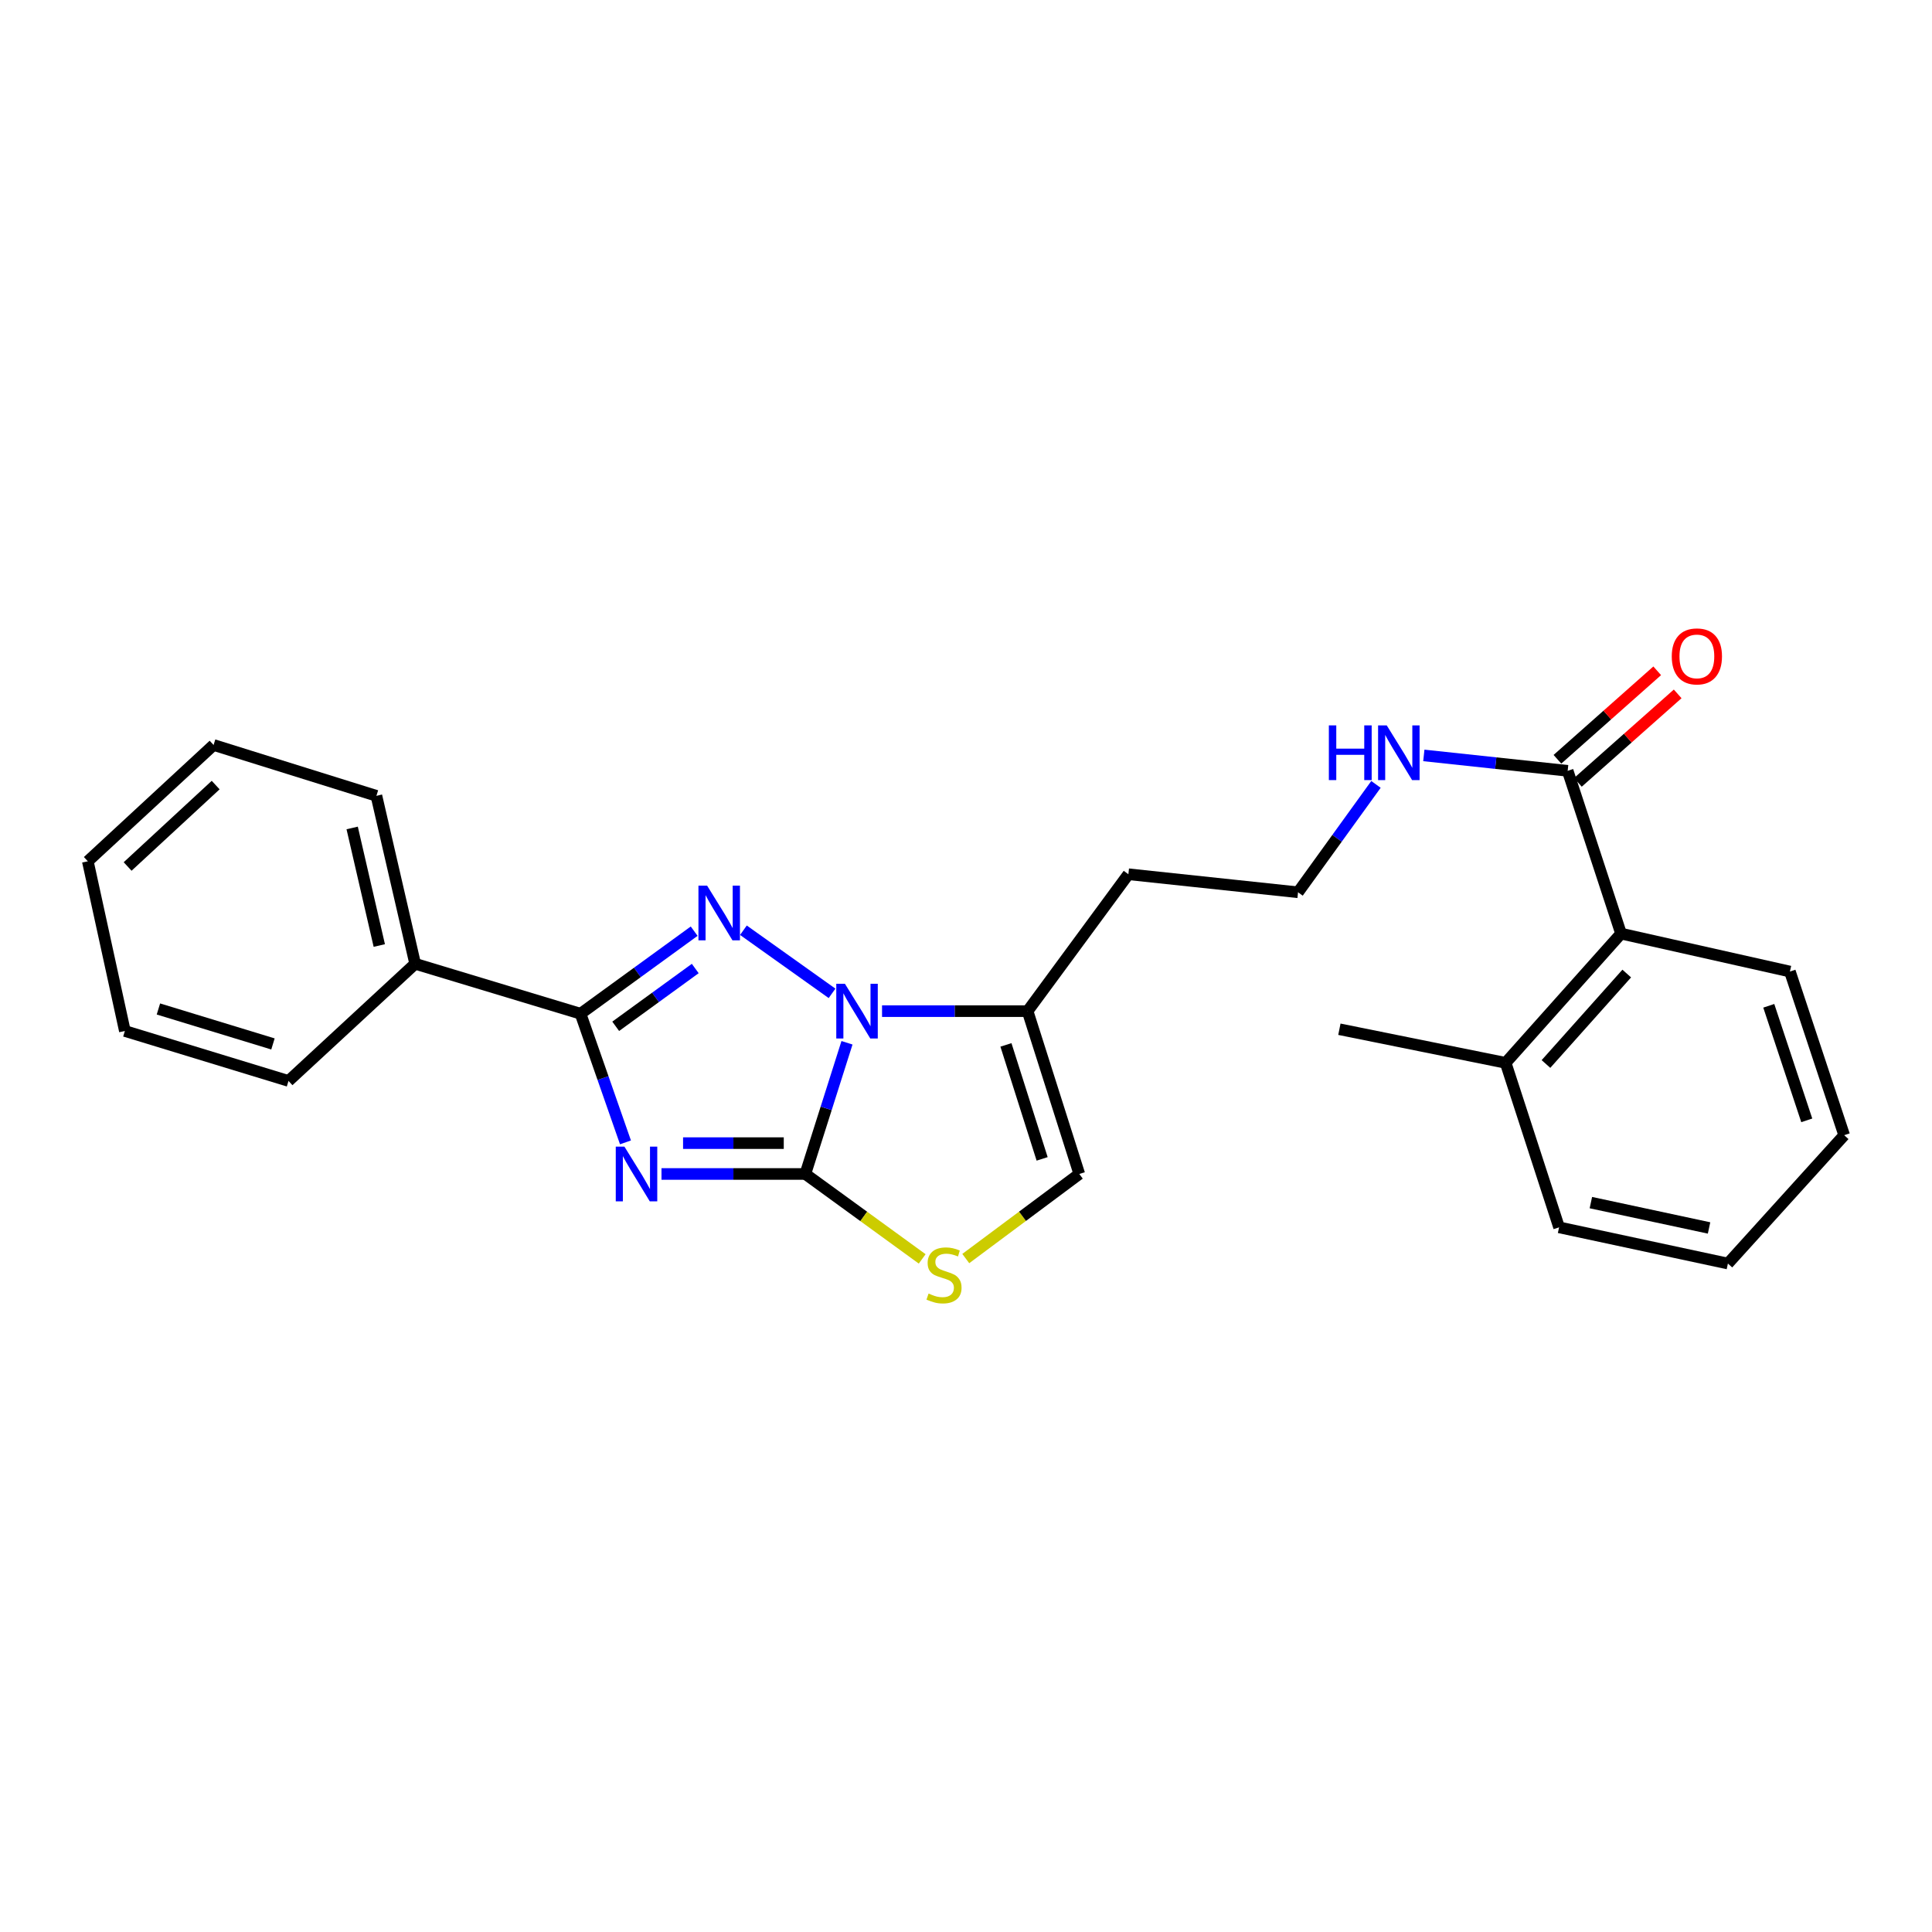 <?xml version='1.0' encoding='iso-8859-1'?>
<svg version='1.1' baseProfile='full'
              xmlns='http://www.w3.org/2000/svg'
                      xmlns:rdkit='http://www.rdkit.org/xml'
                      xmlns:xlink='http://www.w3.org/1999/xlink'
                  xml:space='preserve'
width='1000px' height='1000px' viewBox='0 0 1000 1000'>
<!-- END OF HEADER -->
<rect style='opacity:1.0;fill:#FFFFFF;stroke:none' width='1000' height='1000' x='0' y='0'> </rect>
<path class='bond-0' d='M 342.384,607.647 L 379.614,607.647' style='fill:none;fill-rule:evenodd;stroke:#0000FF;stroke-width:6px;stroke-linecap:butt;stroke-linejoin:miter;stroke-opacity:1' />
<path class='bond-0' d='M 379.614,607.647 L 416.845,607.647' style='fill:none;fill-rule:evenodd;stroke:#000000;stroke-width:6px;stroke-linecap:butt;stroke-linejoin:miter;stroke-opacity:1' />
<path class='bond-0' d='M 353.553,591.682 L 379.614,591.682' style='fill:none;fill-rule:evenodd;stroke:#0000FF;stroke-width:6px;stroke-linecap:butt;stroke-linejoin:miter;stroke-opacity:1' />
<path class='bond-0' d='M 379.614,591.682 L 405.676,591.682' style='fill:none;fill-rule:evenodd;stroke:#000000;stroke-width:6px;stroke-linecap:butt;stroke-linejoin:miter;stroke-opacity:1' />
<path class='bond-3' d='M 323.744,591.291 L 312.113,557.998' style='fill:none;fill-rule:evenodd;stroke:#0000FF;stroke-width:6px;stroke-linecap:butt;stroke-linejoin:miter;stroke-opacity:1' />
<path class='bond-3' d='M 312.113,557.998 L 300.481,524.705' style='fill:none;fill-rule:evenodd;stroke:#000000;stroke-width:6px;stroke-linecap:butt;stroke-linejoin:miter;stroke-opacity:1' />
<path class='bond-1' d='M 416.845,607.647 L 427.623,573.692' style='fill:none;fill-rule:evenodd;stroke:#000000;stroke-width:6px;stroke-linecap:butt;stroke-linejoin:miter;stroke-opacity:1' />
<path class='bond-1' d='M 427.623,573.692 L 438.4,539.737' style='fill:none;fill-rule:evenodd;stroke:#0000FF;stroke-width:6px;stroke-linecap:butt;stroke-linejoin:miter;stroke-opacity:1' />
<path class='bond-4' d='M 416.845,607.647 L 447.083,629.627' style='fill:none;fill-rule:evenodd;stroke:#000000;stroke-width:6px;stroke-linecap:butt;stroke-linejoin:miter;stroke-opacity:1' />
<path class='bond-4' d='M 447.083,629.627 L 477.322,651.607' style='fill:none;fill-rule:evenodd;stroke:#CCCC00;stroke-width:6px;stroke-linecap:butt;stroke-linejoin:miter;stroke-opacity:1' />
<path class='bond-5' d='M 456.544,523.366 L 494.211,523.366' style='fill:none;fill-rule:evenodd;stroke:#0000FF;stroke-width:6px;stroke-linecap:butt;stroke-linejoin:miter;stroke-opacity:1' />
<path class='bond-5' d='M 494.211,523.366 L 531.878,523.366' style='fill:none;fill-rule:evenodd;stroke:#000000;stroke-width:6px;stroke-linecap:butt;stroke-linejoin:miter;stroke-opacity:1' />
<path class='bond-25' d='M 430.667,514.158 L 384.789,481.485' style='fill:none;fill-rule:evenodd;stroke:#0000FF;stroke-width:6px;stroke-linecap:butt;stroke-linejoin:miter;stroke-opacity:1' />
<path class='bond-2' d='M 359.298,481.974 L 329.89,503.339' style='fill:none;fill-rule:evenodd;stroke:#0000FF;stroke-width:6px;stroke-linecap:butt;stroke-linejoin:miter;stroke-opacity:1' />
<path class='bond-2' d='M 329.89,503.339 L 300.481,524.705' style='fill:none;fill-rule:evenodd;stroke:#000000;stroke-width:6px;stroke-linecap:butt;stroke-linejoin:miter;stroke-opacity:1' />
<path class='bond-2' d='M 359.86,501.3 L 339.274,516.256' style='fill:none;fill-rule:evenodd;stroke:#0000FF;stroke-width:6px;stroke-linecap:butt;stroke-linejoin:miter;stroke-opacity:1' />
<path class='bond-2' d='M 339.274,516.256 L 318.688,531.212' style='fill:none;fill-rule:evenodd;stroke:#000000;stroke-width:6px;stroke-linecap:butt;stroke-linejoin:miter;stroke-opacity:1' />
<path class='bond-9' d='M 300.481,524.705 L 214.887,498.85' style='fill:none;fill-rule:evenodd;stroke:#000000;stroke-width:6px;stroke-linecap:butt;stroke-linejoin:miter;stroke-opacity:1' />
<path class='bond-6' d='M 499.883,651.428 L 529.261,629.538' style='fill:none;fill-rule:evenodd;stroke:#CCCC00;stroke-width:6px;stroke-linecap:butt;stroke-linejoin:miter;stroke-opacity:1' />
<path class='bond-6' d='M 529.261,629.538 L 558.639,607.647' style='fill:none;fill-rule:evenodd;stroke:#000000;stroke-width:6px;stroke-linecap:butt;stroke-linejoin:miter;stroke-opacity:1' />
<path class='bond-13' d='M 531.878,523.366 L 584.051,452.505' style='fill:none;fill-rule:evenodd;stroke:#000000;stroke-width:6px;stroke-linecap:butt;stroke-linejoin:miter;stroke-opacity:1' />
<path class='bond-26' d='M 531.878,523.366 L 558.639,607.647' style='fill:none;fill-rule:evenodd;stroke:#000000;stroke-width:6px;stroke-linecap:butt;stroke-linejoin:miter;stroke-opacity:1' />
<path class='bond-26' d='M 520.675,540.84 L 539.408,599.837' style='fill:none;fill-rule:evenodd;stroke:#000000;stroke-width:6px;stroke-linecap:butt;stroke-linejoin:miter;stroke-opacity:1' />
<path class='bond-7' d='M 811.421,398.975 L 774.197,394.989' style='fill:none;fill-rule:evenodd;stroke:#000000;stroke-width:6px;stroke-linecap:butt;stroke-linejoin:miter;stroke-opacity:1' />
<path class='bond-7' d='M 774.197,394.989 L 736.972,391.002' style='fill:none;fill-rule:evenodd;stroke:#0000FF;stroke-width:6px;stroke-linecap:butt;stroke-linejoin:miter;stroke-opacity:1' />
<path class='bond-8' d='M 811.421,398.975 L 839.051,483.239' style='fill:none;fill-rule:evenodd;stroke:#000000;stroke-width:6px;stroke-linecap:butt;stroke-linejoin:miter;stroke-opacity:1' />
<path class='bond-10' d='M 816.718,404.948 L 842.54,382.05' style='fill:none;fill-rule:evenodd;stroke:#000000;stroke-width:6px;stroke-linecap:butt;stroke-linejoin:miter;stroke-opacity:1' />
<path class='bond-10' d='M 842.54,382.05 L 868.362,359.153' style='fill:none;fill-rule:evenodd;stroke:#FF0000;stroke-width:6px;stroke-linecap:butt;stroke-linejoin:miter;stroke-opacity:1' />
<path class='bond-10' d='M 806.125,393.002 L 831.947,370.105' style='fill:none;fill-rule:evenodd;stroke:#000000;stroke-width:6px;stroke-linecap:butt;stroke-linejoin:miter;stroke-opacity:1' />
<path class='bond-10' d='M 831.947,370.105 L 857.769,347.207' style='fill:none;fill-rule:evenodd;stroke:#FF0000;stroke-width:6px;stroke-linecap:butt;stroke-linejoin:miter;stroke-opacity:1' />
<path class='bond-11' d='M 839.051,483.239 L 779.321,550.126' style='fill:none;fill-rule:evenodd;stroke:#000000;stroke-width:6px;stroke-linecap:butt;stroke-linejoin:miter;stroke-opacity:1' />
<path class='bond-11' d='M 842,503.906 L 800.189,550.727' style='fill:none;fill-rule:evenodd;stroke:#000000;stroke-width:6px;stroke-linecap:butt;stroke-linejoin:miter;stroke-opacity:1' />
<path class='bond-15' d='M 839.051,483.239 L 926.455,502.868' style='fill:none;fill-rule:evenodd;stroke:#000000;stroke-width:6px;stroke-linecap:butt;stroke-linejoin:miter;stroke-opacity:1' />
<path class='bond-16' d='M 214.887,498.85 L 194.832,411.916' style='fill:none;fill-rule:evenodd;stroke:#000000;stroke-width:6px;stroke-linecap:butt;stroke-linejoin:miter;stroke-opacity:1' />
<path class='bond-16' d='M 196.321,489.398 L 182.283,428.545' style='fill:none;fill-rule:evenodd;stroke:#000000;stroke-width:6px;stroke-linecap:butt;stroke-linejoin:miter;stroke-opacity:1' />
<path class='bond-17' d='M 214.887,498.85 L 149.33,559.493' style='fill:none;fill-rule:evenodd;stroke:#000000;stroke-width:6px;stroke-linecap:butt;stroke-linejoin:miter;stroke-opacity:1' />
<path class='bond-18' d='M 779.321,550.126 L 693.266,532.733' style='fill:none;fill-rule:evenodd;stroke:#000000;stroke-width:6px;stroke-linecap:butt;stroke-linejoin:miter;stroke-opacity:1' />
<path class='bond-19' d='M 779.321,550.126 L 806.977,635.268' style='fill:none;fill-rule:evenodd;stroke:#000000;stroke-width:6px;stroke-linecap:butt;stroke-linejoin:miter;stroke-opacity:1' />
<path class='bond-12' d='M 712.198,406.005 L 692.03,433.925' style='fill:none;fill-rule:evenodd;stroke:#0000FF;stroke-width:6px;stroke-linecap:butt;stroke-linejoin:miter;stroke-opacity:1' />
<path class='bond-12' d='M 692.03,433.925 L 671.863,461.844' style='fill:none;fill-rule:evenodd;stroke:#000000;stroke-width:6px;stroke-linecap:butt;stroke-linejoin:miter;stroke-opacity:1' />
<path class='bond-14' d='M 584.051,452.505 L 671.863,461.844' style='fill:none;fill-rule:evenodd;stroke:#000000;stroke-width:6px;stroke-linecap:butt;stroke-linejoin:miter;stroke-opacity:1' />
<path class='bond-20' d='M 926.455,502.868 L 954.545,587.575' style='fill:none;fill-rule:evenodd;stroke:#000000;stroke-width:6px;stroke-linecap:butt;stroke-linejoin:miter;stroke-opacity:1' />
<path class='bond-20' d='M 915.514,520.599 L 935.178,579.894' style='fill:none;fill-rule:evenodd;stroke:#000000;stroke-width:6px;stroke-linecap:butt;stroke-linejoin:miter;stroke-opacity:1' />
<path class='bond-21' d='M 194.832,411.916 L 110.551,385.599' style='fill:none;fill-rule:evenodd;stroke:#000000;stroke-width:6px;stroke-linecap:butt;stroke-linejoin:miter;stroke-opacity:1' />
<path class='bond-22' d='M 149.33,559.493 L 64.631,533.637' style='fill:none;fill-rule:evenodd;stroke:#000000;stroke-width:6px;stroke-linecap:butt;stroke-linejoin:miter;stroke-opacity:1' />
<path class='bond-22' d='M 141.286,540.344 L 81.997,522.245' style='fill:none;fill-rule:evenodd;stroke:#000000;stroke-width:6px;stroke-linecap:butt;stroke-linejoin:miter;stroke-opacity:1' />
<path class='bond-28' d='M 806.977,635.268 L 894.363,654.01' style='fill:none;fill-rule:evenodd;stroke:#000000;stroke-width:6px;stroke-linecap:butt;stroke-linejoin:miter;stroke-opacity:1' />
<path class='bond-28' d='M 823.433,622.469 L 884.604,635.588' style='fill:none;fill-rule:evenodd;stroke:#000000;stroke-width:6px;stroke-linecap:butt;stroke-linejoin:miter;stroke-opacity:1' />
<path class='bond-23' d='M 954.545,587.575 L 894.363,654.01' style='fill:none;fill-rule:evenodd;stroke:#000000;stroke-width:6px;stroke-linecap:butt;stroke-linejoin:miter;stroke-opacity:1' />
<path class='bond-27' d='M 110.551,385.599 L 45.455,445.799' style='fill:none;fill-rule:evenodd;stroke:#000000;stroke-width:6px;stroke-linecap:butt;stroke-linejoin:miter;stroke-opacity:1' />
<path class='bond-27' d='M 111.626,406.351 L 66.059,448.491' style='fill:none;fill-rule:evenodd;stroke:#000000;stroke-width:6px;stroke-linecap:butt;stroke-linejoin:miter;stroke-opacity:1' />
<path class='bond-24' d='M 64.631,533.637 L 45.455,445.799' style='fill:none;fill-rule:evenodd;stroke:#000000;stroke-width:6px;stroke-linecap:butt;stroke-linejoin:miter;stroke-opacity:1' />
<path  class='atom-0' d='M 323.199 593.487
L 332.479 608.487
Q 333.399 609.967, 334.879 612.647
Q 336.359 615.327, 336.439 615.487
L 336.439 593.487
L 340.199 593.487
L 340.199 621.807
L 336.319 621.807
L 326.359 605.407
Q 325.199 603.487, 323.959 601.287
Q 322.759 599.087, 322.399 598.407
L 322.399 621.807
L 318.719 621.807
L 318.719 593.487
L 323.199 593.487
' fill='#0000FF'/>
<path  class='atom-2' d='M 437.336 509.206
L 446.616 524.206
Q 447.536 525.686, 449.016 528.366
Q 450.496 531.046, 450.576 531.206
L 450.576 509.206
L 454.336 509.206
L 454.336 537.526
L 450.456 537.526
L 440.496 521.126
Q 439.336 519.206, 438.096 517.006
Q 436.896 514.806, 436.536 514.126
L 436.536 537.526
L 432.856 537.526
L 432.856 509.206
L 437.336 509.206
' fill='#0000FF'/>
<path  class='atom-3' d='M 365.996 458.399
L 375.276 473.399
Q 376.196 474.879, 377.676 477.559
Q 379.156 480.239, 379.236 480.399
L 379.236 458.399
L 382.996 458.399
L 382.996 486.719
L 379.116 486.719
L 369.156 470.319
Q 367.996 468.399, 366.756 466.199
Q 365.556 463.999, 365.196 463.319
L 365.196 486.719
L 361.516 486.719
L 361.516 458.399
L 365.996 458.399
' fill='#0000FF'/>
<path  class='atom-5' d='M 480.62 669.54
Q 480.94 669.66, 482.26 670.22
Q 483.58 670.78, 485.02 671.14
Q 486.5 671.46, 487.94 671.46
Q 490.62 671.46, 492.18 670.18
Q 493.74 668.86, 493.74 666.58
Q 493.74 665.02, 492.94 664.06
Q 492.18 663.1, 490.98 662.58
Q 489.78 662.06, 487.78 661.46
Q 485.26 660.7, 483.74 659.98
Q 482.26 659.26, 481.18 657.74
Q 480.14 656.22, 480.14 653.66
Q 480.14 650.1, 482.54 647.9
Q 484.98 645.7, 489.78 645.7
Q 493.06 645.7, 496.78 647.26
L 495.86 650.34
Q 492.46 648.94, 489.9 648.94
Q 487.14 648.94, 485.62 650.1
Q 484.1 651.22, 484.14 653.18
Q 484.14 654.7, 484.9 655.62
Q 485.7 656.54, 486.82 657.06
Q 487.98 657.58, 489.9 658.18
Q 492.46 658.98, 493.98 659.78
Q 495.5 660.58, 496.58 662.22
Q 497.7 663.82, 497.7 666.58
Q 497.7 670.5, 495.06 672.62
Q 492.46 674.7, 488.1 674.7
Q 485.58 674.7, 483.66 674.14
Q 481.78 673.62, 479.54 672.7
L 480.62 669.54
' fill='#CCCC00'/>
<path  class='atom-11' d='M 865.3 339.751
Q 865.3 332.951, 868.66 329.151
Q 872.02 325.351, 878.3 325.351
Q 884.58 325.351, 887.94 329.151
Q 891.3 332.951, 891.3 339.751
Q 891.3 346.631, 887.9 350.551
Q 884.5 354.431, 878.3 354.431
Q 872.06 354.431, 868.66 350.551
Q 865.3 346.671, 865.3 339.751
M 878.3 351.231
Q 882.62 351.231, 884.94 348.351
Q 887.3 345.431, 887.3 339.751
Q 887.3 334.191, 884.94 331.391
Q 882.62 328.551, 878.3 328.551
Q 873.98 328.551, 871.62 331.351
Q 869.3 334.151, 869.3 339.751
Q 869.3 345.471, 871.62 348.351
Q 873.98 351.231, 878.3 351.231
' fill='#FF0000'/>
<path  class='atom-13' d='M 687.815 375.457
L 691.655 375.457
L 691.655 387.497
L 706.135 387.497
L 706.135 375.457
L 709.975 375.457
L 709.975 403.777
L 706.135 403.777
L 706.135 390.697
L 691.655 390.697
L 691.655 403.777
L 687.815 403.777
L 687.815 375.457
' fill='#0000FF'/>
<path  class='atom-13' d='M 717.775 375.457
L 727.055 390.457
Q 727.975 391.937, 729.455 394.617
Q 730.935 397.297, 731.015 397.457
L 731.015 375.457
L 734.775 375.457
L 734.775 403.777
L 730.895 403.777
L 720.935 387.377
Q 719.775 385.457, 718.535 383.257
Q 717.335 381.057, 716.975 380.377
L 716.975 403.777
L 713.295 403.777
L 713.295 375.457
L 717.775 375.457
' fill='#0000FF'/>
</svg>
